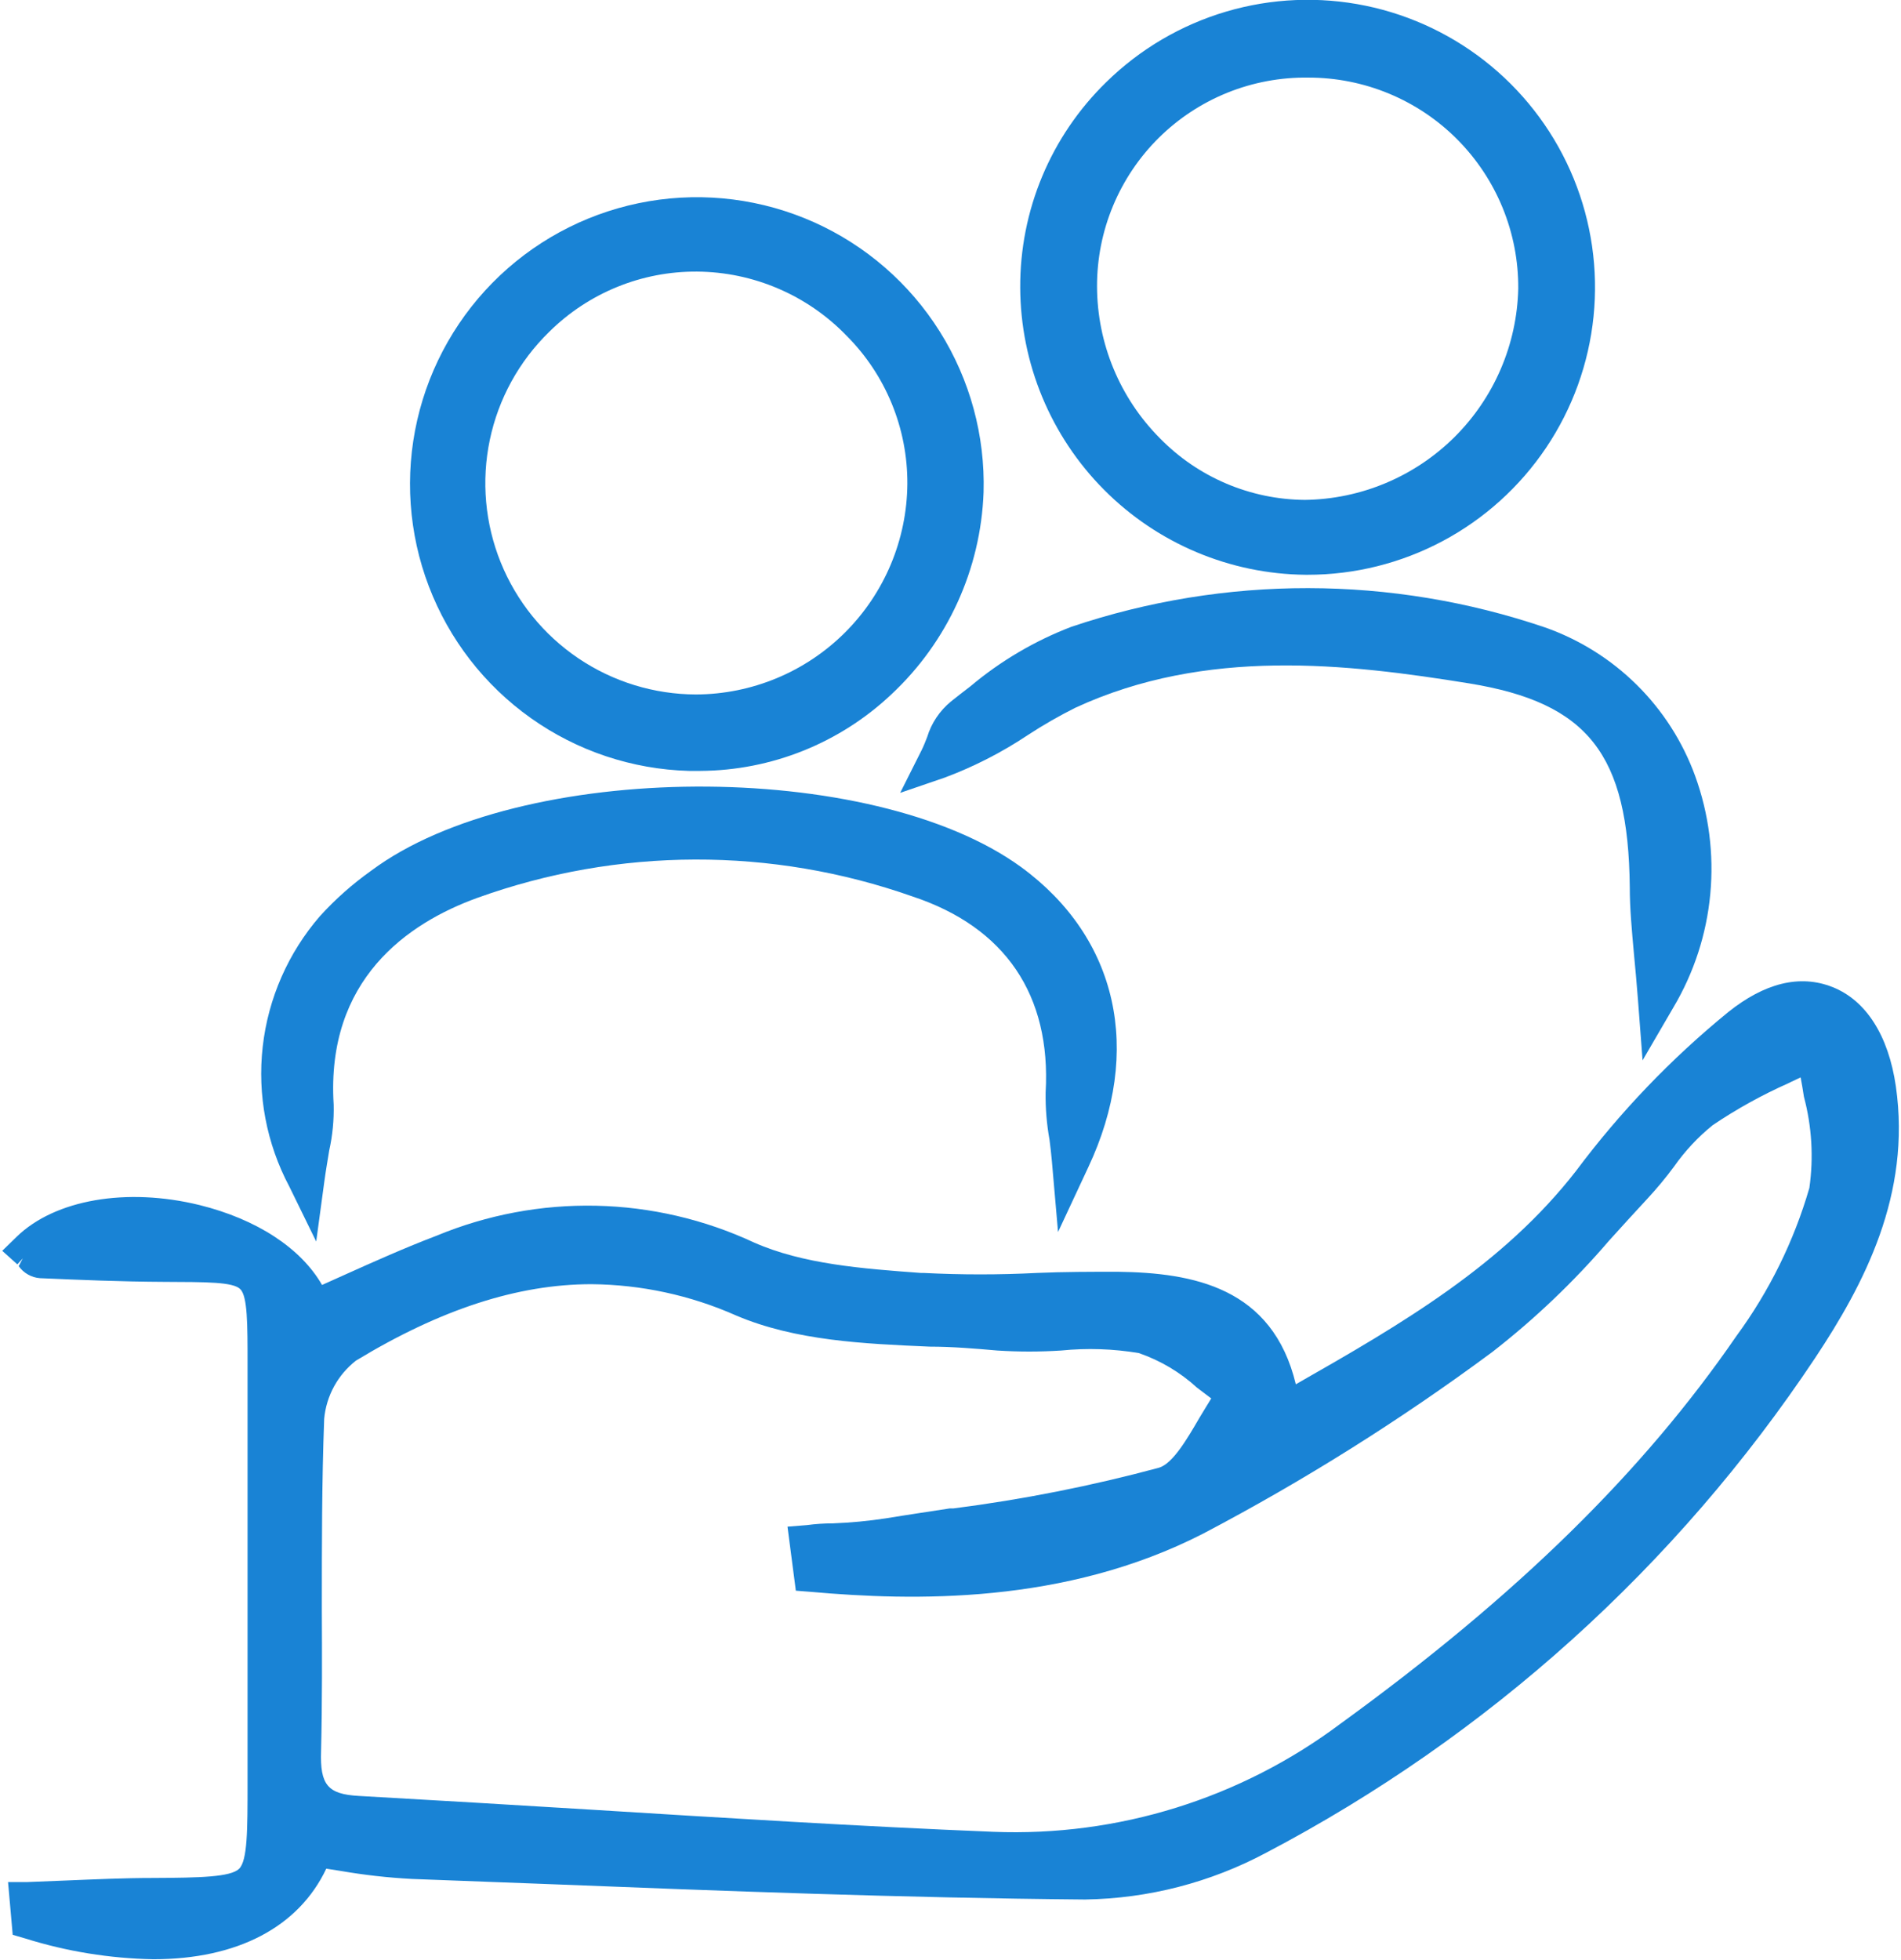 <?xml version="1.0" encoding="UTF-8"?>
<svg xmlns="http://www.w3.org/2000/svg" width="98" height="101" viewBox="0 0 98 101" fill="none"><g clip-path="url(#clip0_301_28)"><path d="M97.735 55.989C97.356 53.379 96.206 51.57 94.486 50.88C92.766 50.19 90.937 50.69 89.097 52.16C86.156 54.558 83.52 57.308 81.249 60.348C77.479 65.197 72.3 68.216 66.802 71.346C65.602 66.347 61.503 65.597 57.613 65.547C56.244 65.547 54.864 65.547 53.464 65.607C51.513 65.707 49.557 65.707 47.605 65.607H47.465C44.466 65.387 41.397 65.157 38.867 64.037C36.314 62.848 33.541 62.203 30.726 62.143C27.91 62.083 25.112 62.609 22.51 63.687C20.881 64.307 19.271 65.027 17.671 65.747L16.602 66.227C15.512 64.327 13.232 62.837 10.283 62.108C6.523 61.188 2.834 61.828 0.865 63.737L0.115 64.467L0.895 65.167L1.175 64.857L0.965 65.257C1.09 65.434 1.252 65.581 1.441 65.688C1.629 65.795 1.838 65.86 2.054 65.877C4.124 65.967 6.264 66.057 8.453 66.067C10.643 66.077 12.022 66.067 12.392 66.447C12.762 66.827 12.762 68.256 12.762 70.256C12.762 76.575 12.762 82.887 12.762 89.192V91.902C12.762 94.291 12.762 95.901 12.322 96.321C11.882 96.741 10.323 96.781 7.883 96.791C6.374 96.791 4.884 96.861 3.414 96.921L1.414 97.001H0.415L0.655 99.72L1.305 99.91C3.442 100.579 5.664 100.939 7.903 100.98C12.242 100.98 15.392 99.32 16.821 96.311L17.581 96.431C18.792 96.64 20.014 96.777 21.241 96.841L28.129 97.101C37.217 97.461 46.615 97.82 55.884 97.9H55.954C59.207 97.849 62.401 97.023 65.272 95.491C76.695 89.495 86.427 80.725 93.576 69.986C96.096 66.187 98.535 61.568 97.735 55.989ZM16.591 82.984V82.864C16.591 79.674 16.591 76.365 16.712 73.125C16.766 72.54 16.939 71.972 17.221 71.456C17.503 70.94 17.888 70.488 18.351 70.126C22.72 67.477 26.7 66.187 30.489 66.187C33.056 66.209 35.59 66.756 37.937 67.796C41.007 69.106 44.526 69.256 47.935 69.406C49.085 69.406 50.275 69.506 51.415 69.606C52.51 69.676 53.609 69.676 54.704 69.606C56.037 69.472 57.382 69.516 58.703 69.736C59.815 70.117 60.836 70.723 61.703 71.516L62.442 72.076C62.232 72.406 62.032 72.755 61.833 73.075C61.193 74.175 60.463 75.425 59.753 75.645C56.269 76.584 52.724 77.286 49.145 77.745H48.955C47.865 77.915 46.766 78.074 45.676 78.254C44.772 78.392 43.86 78.479 42.946 78.514C42.493 78.514 42.043 78.544 41.596 78.604L40.597 78.684L41.027 81.984L41.797 82.044C47.065 82.513 54.884 82.704 62.023 79.044C67.228 76.309 72.215 73.177 76.939 69.676C79.125 67.975 81.135 66.059 82.938 63.957C83.605 63.217 84.271 62.487 84.938 61.768C85.421 61.247 85.875 60.699 86.298 60.128C86.861 59.324 87.534 58.604 88.297 57.988C89.531 57.156 90.836 56.433 92.197 55.829L92.296 55.779L92.826 55.529C92.886 55.859 92.946 56.179 92.996 56.529C93.404 58.06 93.5 59.658 93.276 61.228V61.228C92.48 63.971 91.207 66.553 89.517 68.856C84.718 75.835 78.239 82.214 69.101 88.842C63.953 92.7 57.633 94.666 51.205 94.411C44.276 94.131 37.267 93.691 30.489 93.271C26.489 93.025 22.49 92.788 18.491 92.562C16.901 92.472 16.491 92.002 16.552 90.242C16.611 87.752 16.602 85.203 16.591 82.984Z" fill="#1983D5"/><path d="M67.311 29.624H67.401C69.833 29.626 72.228 29.029 74.374 27.886C76.52 26.743 78.352 25.089 79.708 23.071C81.064 21.053 81.903 18.732 82.15 16.313C82.397 13.894 82.045 11.451 81.125 9.2C80.204 6.949 78.745 4.96 76.874 3.407C75.003 1.854 72.778 0.785 70.397 0.294C68.015 -0.196 65.549 -0.092 63.217 0.596C60.885 1.284 58.758 2.535 57.024 4.239C55.612 5.616 54.492 7.263 53.731 9.082C52.97 10.902 52.584 12.855 52.594 14.827C52.61 18.733 54.163 22.476 56.917 25.245C59.672 28.014 63.406 29.588 67.311 29.624V29.624ZM67.442 3.999V3.58V3.999C68.868 3.997 70.282 4.277 71.6 4.823C72.918 5.369 74.115 6.171 75.122 7.183C76.128 8.194 76.925 9.395 77.465 10.715C78.005 12.036 78.279 13.45 78.269 14.877C78.202 17.763 77.019 20.51 74.968 22.541C72.916 24.571 70.158 25.727 67.272 25.765C65.879 25.755 64.503 25.47 63.221 24.926C61.939 24.382 60.778 23.59 59.803 22.596C57.73 20.517 56.562 17.703 56.554 14.767C56.55 13.342 56.829 11.93 57.377 10.614C57.924 9.298 58.727 8.104 59.741 7.101C60.754 6.099 61.957 5.309 63.279 4.776C64.601 4.244 66.016 3.98 67.442 3.999V3.999Z" fill="#1983D5"/><path d="M35.508 39.732H36.108C39.767 39.711 43.283 38.303 45.946 35.793C48.848 33.087 50.559 29.341 50.705 25.375C50.789 22.451 50.004 19.569 48.449 17.091C46.894 14.614 44.639 12.653 41.97 11.457C39.301 10.261 36.337 9.883 33.453 10.372C30.569 10.861 27.895 12.194 25.769 14.202C23.643 16.211 22.16 18.805 21.508 21.657C20.857 24.508 21.065 27.489 22.108 30.221C23.15 32.954 24.98 35.317 27.365 37.01C29.75 38.703 32.584 39.65 35.508 39.732ZM28.309 17.107C29.313 16.111 30.504 15.324 31.813 14.79C33.122 14.256 34.524 13.987 35.938 13.998V13.998C37.376 14.009 38.797 14.306 40.119 14.873C41.441 15.439 42.636 16.263 43.636 17.297C44.639 18.299 45.432 19.49 45.971 20.802C46.51 22.113 46.783 23.518 46.776 24.935C46.755 27.815 45.598 30.571 43.558 32.604C41.518 34.637 38.758 35.783 35.878 35.793C33.715 35.787 31.602 35.137 29.81 33.926C28.018 32.715 26.628 30.997 25.816 28.993C25.004 26.988 24.807 24.787 25.251 22.67C25.695 20.553 26.76 18.616 28.309 17.107V17.107Z" fill="#1983D5"/><path d="M16.301 63.988L16.721 60.889C16.801 60.299 16.891 59.799 16.971 59.299C17.144 58.522 17.221 57.726 17.201 56.93C16.801 50.481 21.02 47.572 24.62 46.272C31.861 43.668 39.778 43.643 47.035 46.202C51.814 47.781 54.194 51.281 53.904 56.31C53.893 57.124 53.959 57.938 54.104 58.739C54.151 59.099 54.191 59.459 54.224 59.819L54.544 63.498L56.103 60.159C58.923 54.16 57.633 48.341 52.644 44.692C44.946 39.083 26.779 39.173 19.141 44.872C18.175 45.557 17.287 46.345 16.491 47.221C14.854 49.113 13.826 51.455 13.544 53.941C13.262 56.426 13.739 58.939 14.912 61.149L16.301 63.988Z" fill="#1983D5"/><path d="M55.234 32.304C53.339 33.03 51.578 34.067 50.025 35.374C49.685 35.634 49.335 35.904 49.025 36.154C48.442 36.632 48.014 37.272 47.795 37.993L48.185 38.153L47.795 37.993C47.706 38.223 47.615 38.453 47.516 38.653L46.406 40.863L48.715 40.073C50.225 39.507 51.664 38.769 53.005 37.873C53.79 37.36 54.605 36.893 55.444 36.474C62.173 33.364 69.441 34.204 75.75 35.224C81.869 36.224 83.948 38.873 84.018 45.722C84.018 46.822 84.118 47.881 84.238 49.221C84.308 49.901 84.368 50.651 84.438 51.501L84.678 54.65L86.268 51.92C87.326 50.139 87.975 48.145 88.168 46.083C88.362 44.02 88.095 41.94 87.388 39.993C86.743 38.222 85.714 36.617 84.374 35.293C83.034 33.968 81.417 32.958 79.639 32.334C71.727 29.649 63.152 29.638 55.234 32.304V32.304Z" fill="#1983D5"/></g><defs><clipPath id="clip0_301_28"><rect width="98" height="101" fill="white"/></clipPath></defs></svg>